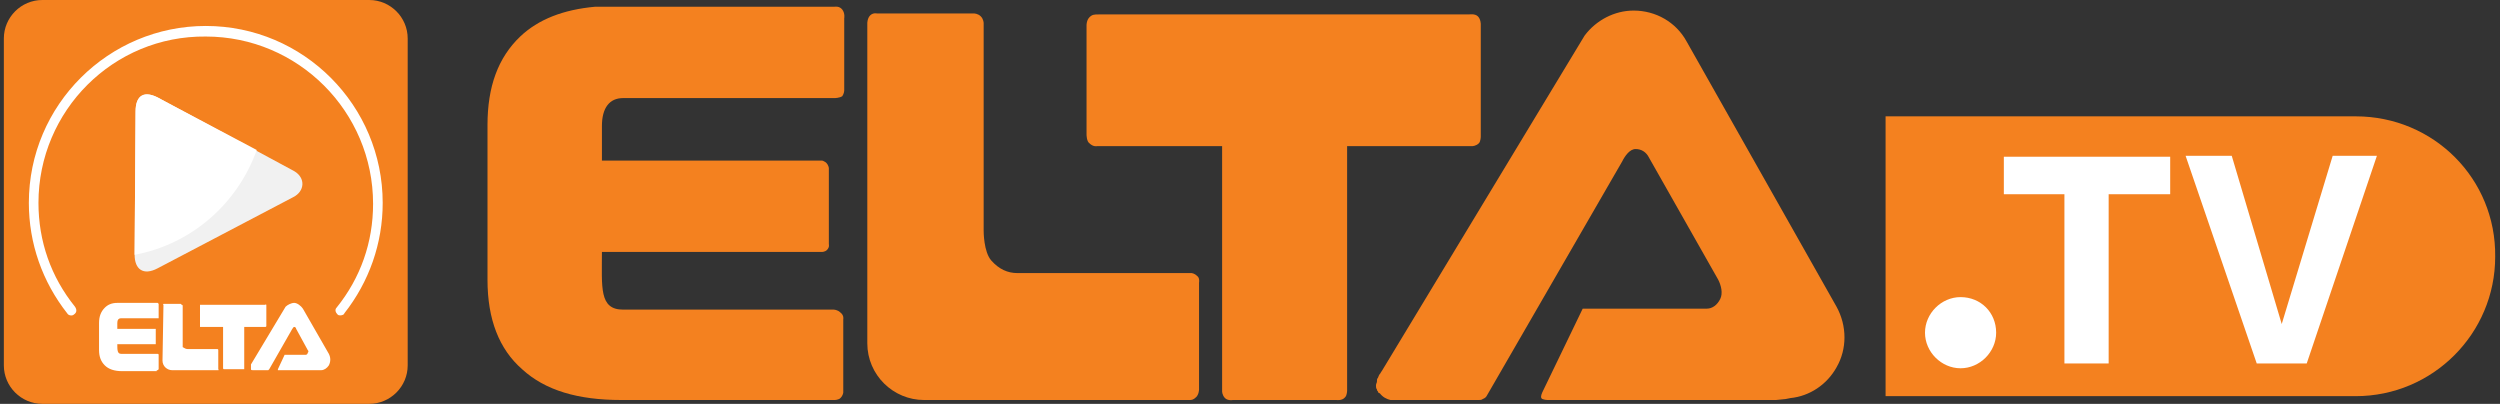 <?xml version="1.0" encoding="utf-8"?>
<!-- Generator: Adobe Illustrator 27.5.0, SVG Export Plug-In . SVG Version: 6.00 Build 0)  -->
<svg version="1.1" id="圖層_1" xmlns="http://www.w3.org/2000/svg" xmlns:xlink="http://www.w3.org/1999/xlink" x="0px" y="0px"
	 viewBox="0 0 260 42" style="enable-background:new 0 0 260 42;" xml:space="preserve">
<rect x="0" y="0" width="260" height="42" fill="#333333" stroke="none"/>
<style type="text/css">
	.st0{fill:#F4811F;}
	.st1{fill:#FFFFFF;}
	.st2{fill-rule:evenodd;clip-rule:evenodd;fill:#F1F1F1;}
	.st3{fill-rule:evenodd;clip-rule:evenodd;fill:#FFFFFF;}
</style>
<g>
	<g>
		<path class="st0" d="M245,12.1h-48.9v29.1H245c8,0,14.5-6.5,14.5-14.5C259.6,18.6,253.1,12.1,245,12.1z"/>
		<path class="st0" d="M38.4,42h-34c-2.2,0-4-1.8-4-4V4c0-2.2,1.8-4,4-4h34c2.2,0,4,1.8,4,4v34C42.4,40.2,40.6,42,38.4,42"/>
		<path class="st1" d="M23.2,38.3c0,0,0,0.1,0.1,0.1c0.1,0,0.1,0,0.1,0h1.8c0,0,0.1,0,0.2,0c0,0,0-0.1,0-0.1V34h2.2
			c0,0,0.1,0,0.1-0.1c0,0,0-0.1,0-0.1v-2c0,0,0-0.1,0-0.1c-0.1-0.1-0.1,0-0.1,0H21c-0.1,0-0.1,0-0.2,0c0,0,0,0.1,0,0.1v2
			c0,0,0,0.1,0,0.2C20.9,34,21,34,21,34h2.2V38.3z"/>
		<path class="st1" d="M16.9,37.5c0,0.6,0.5,1,1,1h4.7c0,0,0.1,0,0.1,0c0.1,0,0-0.1,0-0.1v-1.9c0,0,0-0.1,0-0.1
			c0-0.1-0.1-0.1-0.1-0.1l-3.1,0c-0.2,0-0.3-0.1-0.5-0.2C19,35.8,19,35.5,19,35.5v-3.7c0,0,0-0.1-0.1-0.1c-0.1-0.1-0.1-0.1-0.1-0.1
			h-1.7c0,0-0.1,0-0.1,0c-0.1,0.1,0,0.1,0,0.1L16.9,37.5z"/>
		<path class="st1" d="M16.3,38.5c0,0,0.1,0,0.1,0c0.1-0.1,0.1-0.1,0.1-0.1V37c0,0,0-0.1,0-0.1c0-0.1-0.1-0.1-0.1-0.1l-3.8,0
			c-0.4,0-0.4-0.4-0.4-1l3.9,0c0,0,0,0,0.1,0c0,0,0-0.1,0-0.1l0-1.4c0,0,0-0.1,0-0.1c0,0-0.1,0-0.1,0l-3.9,0l0-0.6
			c0-0.3,0.1-0.5,0.4-0.5h3.8c0,0,0.1,0,0.1,0c0,0,0-0.1,0-0.1v-1.3c0,0,0-0.1,0-0.1c-0.1-0.1-0.1-0.1-0.1-0.1h-4.2
			c-0.6,0-1,0.2-1.3,0.5c-0.4,0.4-0.6,0.9-0.6,1.6v2.8c0,0.7,0.2,1.2,0.6,1.6c0.4,0.4,1,0.6,1.8,0.6H16.3z"/>
		<path class="st1" d="M34.2,36.8l-2.7-4.7c-0.2-0.3-0.6-0.6-0.9-0.6c-0.3,0-0.7,0.2-0.9,0.4l-3.6,6c0,0,0,0,0,0.1c0,0,0,0,0,0.1
			c0,0,0,0,0,0.1c0,0,0,0,0,0.1c0,0,0,0,0,0.1c0,0,0,0,0,0c0,0,0,0,0,0c0,0,0,0,0,0c0,0,0,0,0,0c0,0.1,0.1,0.1,0.2,0.1c0,0,0,0,0,0
			c0,0,0,0,0,0c0,0,0,0,0,0h0h0h1.5c0,0,0,0,0.1,0c0,0,0.1-0.1,0.1-0.1l2.4-4.2c0.1-0.1,0.1-0.2,0.2-0.2c0.1,0,0.2,0.1,0.2,0.2
			l1.2,2.2c0.1,0.1,0.1,0.2,0,0.3c0,0.1-0.1,0.2-0.2,0.2h-2.2l-0.7,1.5c0,0,0,0.1,0,0.1c0,0,0.1,0,0.1,0h4.1l0.2,0l0.1,0
			c0.3,0,0.6-0.2,0.8-0.5C34.4,37.6,34.4,37.2,34.2,36.8"/>
		<path class="st1" d="M35.4,32.8c-0.1,0-0.2,0-0.3-0.1c-0.2-0.2-0.3-0.5-0.1-0.7c2.5-3.1,3.8-6.8,3.8-10.8
			c0-9.6-7.8-17.4-17.4-17.4C11.8,3.7,4,11.5,4,21.1c0,4,1.3,7.7,3.8,10.8C8,32.2,8,32.5,7.7,32.7c-0.2,0.2-0.6,0.1-0.7-0.1
			c-2.6-3.3-4-7.3-4-11.5C3,10.9,11.3,2.7,21.4,2.7c10.2,0,18.4,8.3,18.4,18.4c0,4.2-1.4,8.2-4,11.5C35.8,32.7,35.6,32.8,35.4,32.8"
			/>
		<path class="st2" d="M30.5,20.5l-14.1,7.4C14.9,28.7,14,28,14,26.5l0.1-14.9c0-1.7,0.9-2.3,2.6-1.3l13.9,7.5
			C31.8,18.5,31.7,19.9,30.5,20.5"/>
		<path class="st3" d="M26.7,15.6c-2,5.6-6.8,9.8-12.7,10.9v0l0.1-14.9c0-1.7,0.9-2.3,2.6-1.3L26.7,15.6z"/>
		<g>
			<path class="st0" d="M127.1,40.7c0,0,0,0.4,0.3,0.7c0.3,0.3,0.8,0.2,0.8,0.2H139c0,0,0.6,0.1,0.9-0.3c0.2-0.2,0.2-0.7,0.2-0.7
				V15.2h13c0,0,0.4,0,0.7-0.3c0.2-0.2,0.2-0.7,0.2-0.7l0-11.7c0,0,0-0.5-0.3-0.8c-0.3-0.3-0.9-0.2-0.9-0.2h-38.5
				c-0.5,0-0.7,0-1,0.3c-0.3,0.3-0.3,0.8-0.3,0.8v11.4c0,0,0,0.7,0.3,0.9c0.4,0.4,0.8,0.3,0.8,0.3h13V40.7z"/>
			<path class="st0" d="M90.2,35.7c0,3.3,2.7,5.9,5.9,5.9h27.6c0.2,0,0.4,0,0.7-0.3c0.3-0.3,0.3-0.8,0.3-0.8V29.4
				c0,0,0.1-0.5-0.2-0.7c-0.3-0.3-0.6-0.3-0.6-0.3l-18.1,0c-1,0-1.9-0.4-2.7-1.3c-0.8-0.9-0.8-3-0.8-3.1V2.4c0,0,0-0.4-0.3-0.7
				c-0.3-0.3-0.7-0.3-0.7-0.3H91.2c0,0-0.4-0.1-0.7,0.2c-0.3,0.3-0.3,0.8-0.3,0.8L90.2,35.7z"/>
			<path class="st0" d="M86.8,41.6c0,0,0.4,0,0.6-0.2c0.3-0.3,0.3-0.6,0.3-0.6v-7.6c0,0,0.1-0.4-0.3-0.7c-0.3-0.3-0.7-0.3-0.7-0.3
				l-21.9,0c-2.5,0-2.2-2.3-2.2-6l22.9,0c0,0,0.3,0,0.5-0.2c0.3-0.3,0.2-0.6,0.2-0.6l0-7.9c0,0,0-0.3-0.3-0.6
				c-0.3-0.2-0.4-0.2-0.4-0.2l-22.9,0l0,0l0-3.6c0-1.9,0.8-2.9,2.2-2.9h22c0,0,0.5,0,0.8-0.2c0.2-0.3,0.2-0.6,0.2-0.6V1.9
				c0,0,0.1-0.5-0.2-0.9c-0.3-0.4-0.8-0.3-0.8-0.3H61.9C58.6,1,56,2,54.1,3.8C51.8,6,50.7,9,50.7,13v16.1c0,4.1,1.2,7.2,3.6,9.3
				c2.4,2.2,5.8,3.2,10.3,3.2H86.8z"/>
			<path class="st0" d="M191,31.9L175.4,4.3c-1.1-2-3.2-3.2-5.5-3.2c-2,0-3.9,1-5.1,2.6l-21.1,34.9c-0.1,0.1-0.1,0.2-0.2,0.3
				c-0.1,0.1-0.1,0.2-0.2,0.4c-0.1,0.1-0.1,0.2-0.1,0.4c0,0.1-0.1,0.2-0.1,0.4c0,0.1,0,0.3,0.1,0.4c0,0,0,0,0,0c0,0.1,0,0.1,0.1,0.2
				c0,0,0,0,0,0c0,0.1,0.1,0.2,0.2,0.2c0.3,0.4,0.7,0.6,1.1,0.7c0,0,0,0,0.1,0c0,0,0.1,0,0.1,0h0c0,0,0.1,0,0.1,0h0.1c0,0,0,0,0,0
				h8.8c0.1,0,0.3,0,0.4-0.1c0.3-0.1,0.4-0.3,0.4-0.3l14.1-24.4c0.3-0.6,0.8-1.3,1.4-1.3c0.6,0,1.1,0.3,1.4,0.9l7.2,12.7
				c0.3,0.6,0.5,1.4,0.2,2c-0.3,0.6-0.8,1-1.4,1l-12.9,0l-4.2,8.7c0,0-0.2,0.4-0.1,0.6c0.1,0.2,0.7,0.2,0.7,0.2h23.7l1-0.1l0.5-0.1
				c2-0.2,3.8-1.4,4.8-3.2C192.1,36.3,192.1,33.9,191,31.9z"/>
		</g>
		<path class="st1" d="M207.6,34.6c0,2-1.7,3.7-3.7,3.7c-2,0-3.7-1.7-3.7-3.7c0-2,1.7-3.7,3.7-3.7C206,30.9,207.6,32.5,207.6,34.6z"
			/>
		<path class="st1" d="M225.7,20.2h-6.4v17.6h-4.6V20.2h-6.3v-3.9h17.3V20.2z"/>
		<path class="st1" d="M247.2,16.2l-7.3,21.6h-5.2l-7.4-21.6h4.8l5.2,17.5l5.3-17.5H247.2z"/>
	</g>
</g>
</svg>

